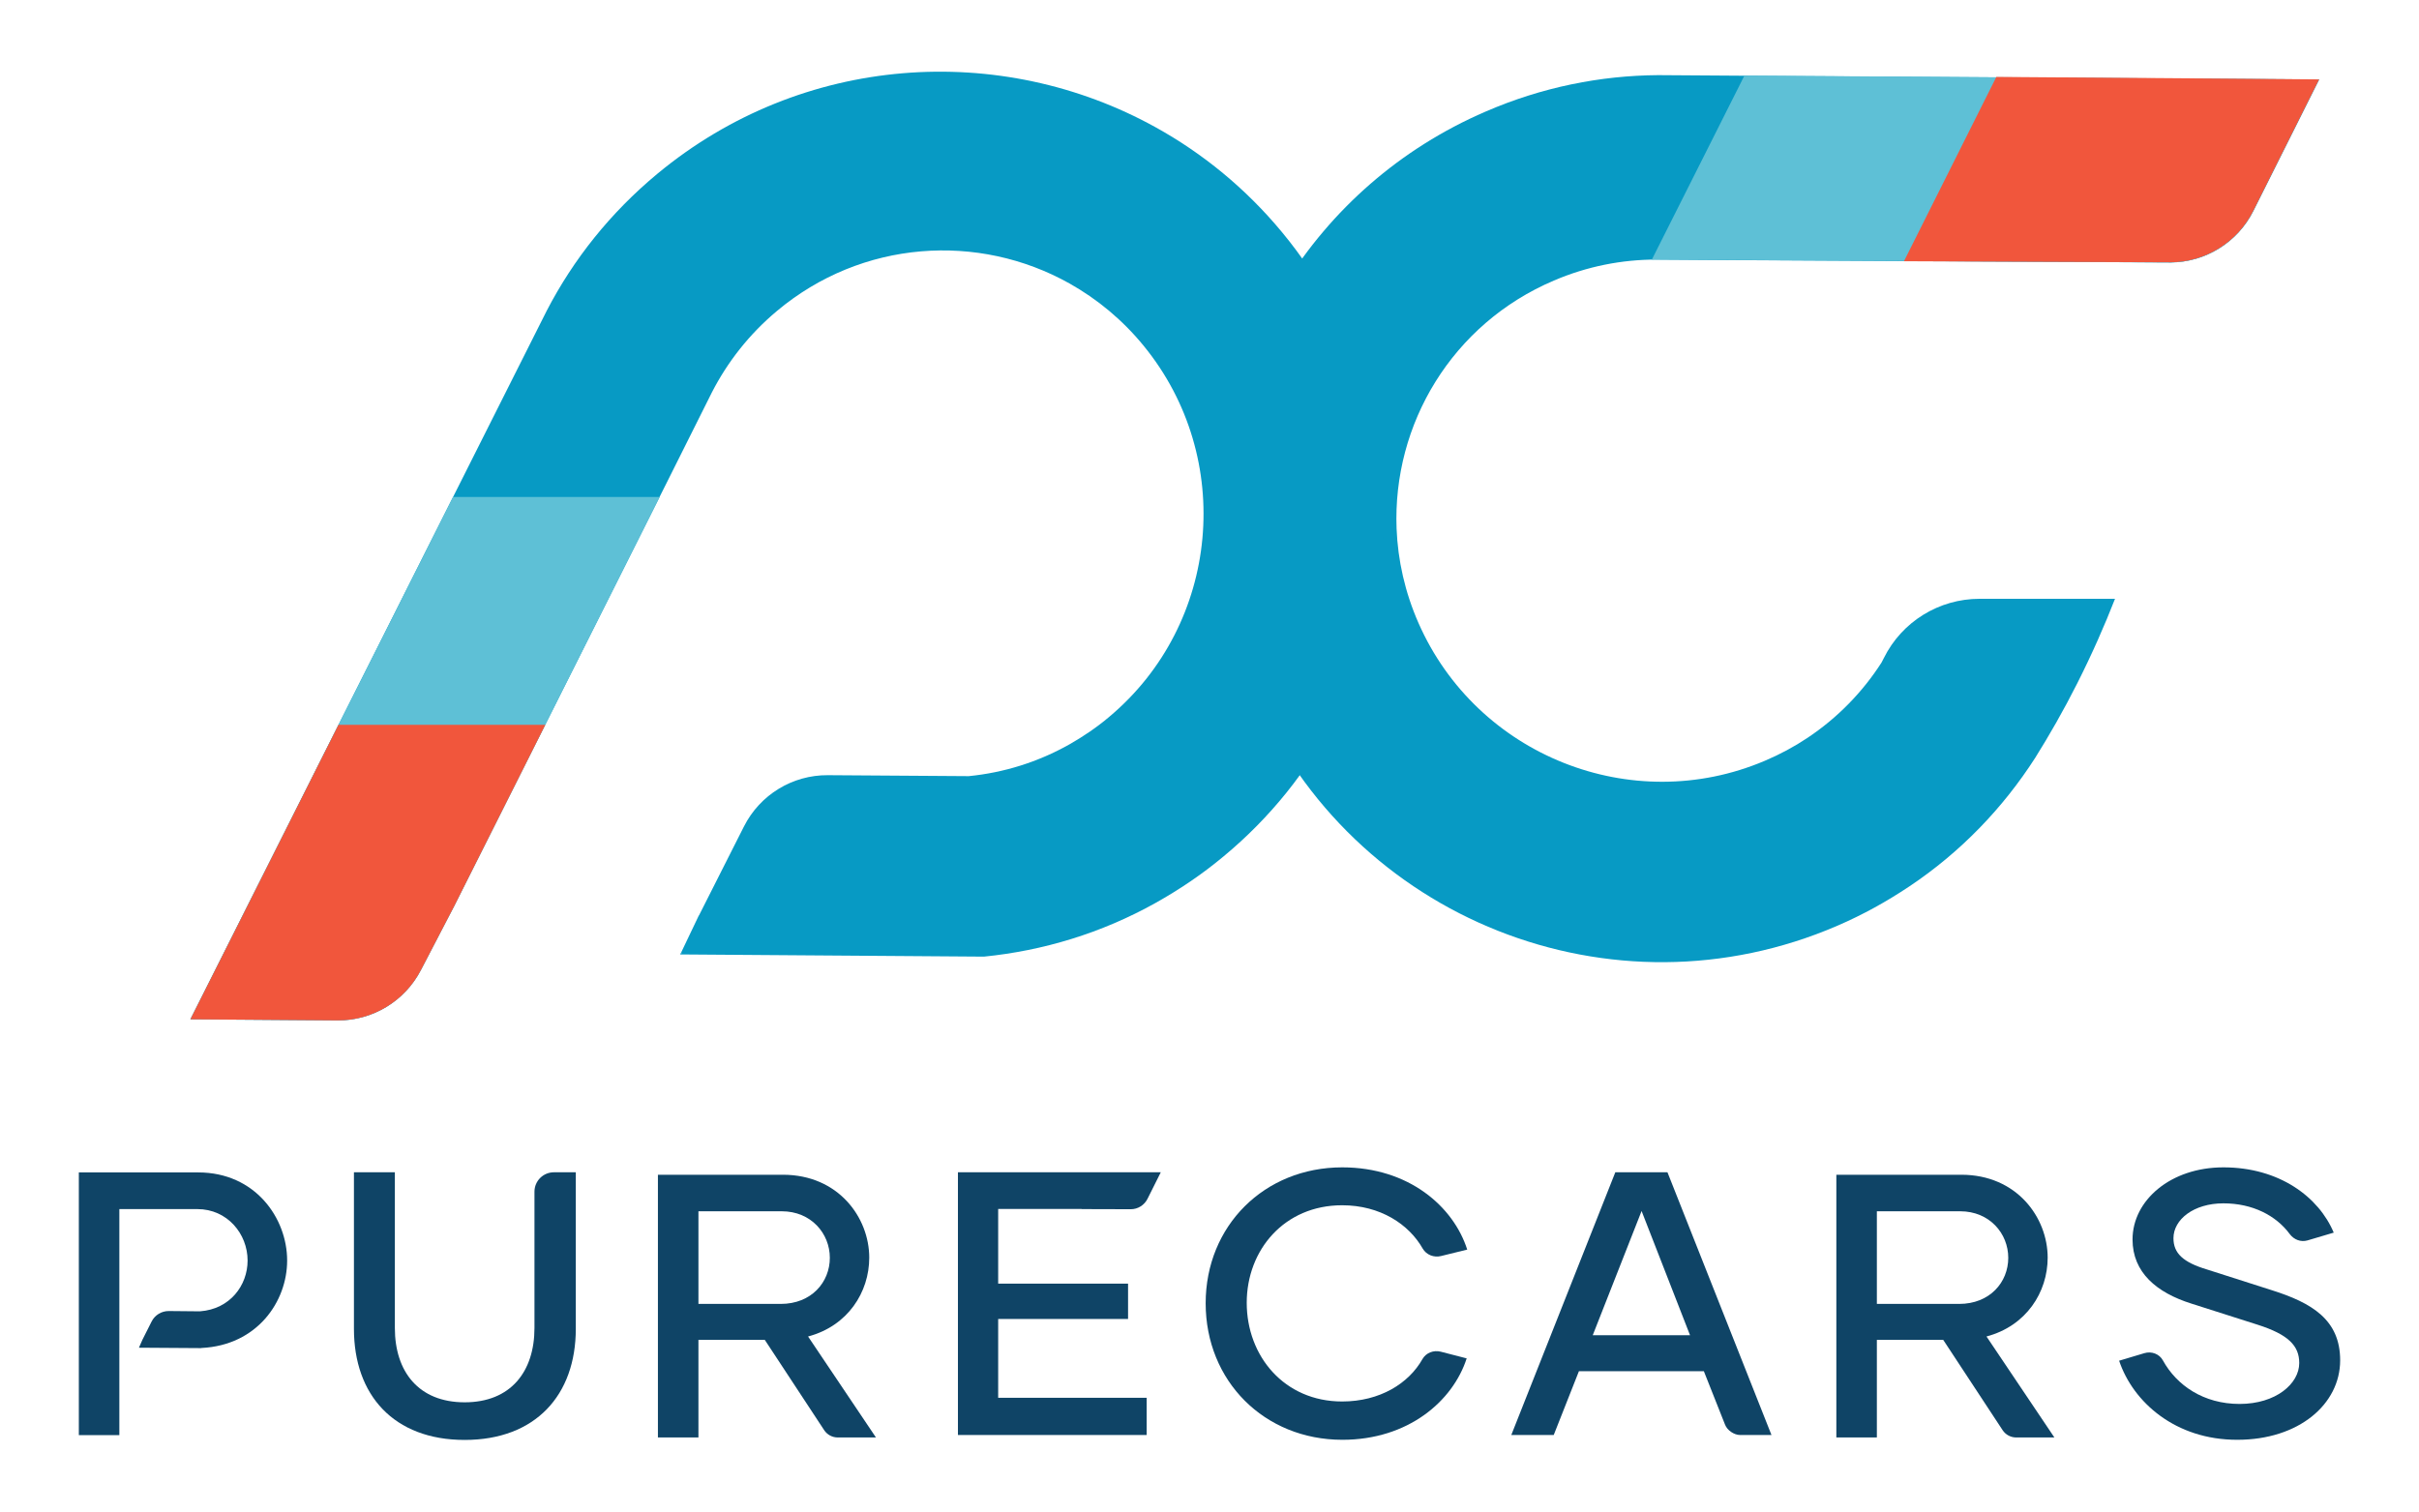 <?xml version="1.0" encoding="utf-8"?>
<!-- Generator: Adobe Illustrator 25.0.1, SVG Export Plug-In . SVG Version: 6.00 Build 0)  -->
<svg version="1.1" id="Layer_1" xmlns="http://www.w3.org/2000/svg" xmlns:xlink="http://www.w3.org/1999/xlink" x="0px" y="0px"
	 viewBox="0 0 176.74 110.47" style="enable-background:new 0 0 176.74 110.47;" xml:space="preserve">
<style type="text/css">
	.st0{fill:#0F4466;}
	.st1{fill:#079AC4;}
	.st2{fill:#5EC0D6;}
	.st3{fill:#F1563C;}
</style>
<g id="PC-fc-vertical_1_">
	<g>
		<g>
			<path class="st0" d="M55.88,97.921h-4.85v7.13h-2.96v-19.2h9.13c4.06,0,6.31,3.13,6.31,6.06c0,2.52-1.56,4.99-4.47,5.76
				l4.96,7.38h-2.79c-0.4,0-0.77-0.2-0.99-0.53L55.88,97.921z M51.03,95.291h6.01c2.25,0,3.59-1.59,3.59-3.37s-1.37-3.4-3.51-3.4
				h-6.09V95.291z"/>
			<path class="st0" d="M141.98,97.921h-4.85v7.13h-2.96v-19.2h9.13c4.06,0,6.31,3.13,6.31,6.06c0,2.52-1.56,4.99-4.47,5.76
				l4.96,7.38h-2.79c-0.4,0-0.77-0.2-0.99-0.53L141.98,97.921z M137.13,95.291h6.01c2.25,0,3.59-1.59,3.59-3.37s-1.37-3.4-3.51-3.4
				h-6.09V95.291z"/>
			<path class="st0" d="M88.09,95.241c0-5.65,4.28-9.93,9.98-9.93c4.85,0,8.12,2.85,9.13,6.01l-1.91,0.47
				c-0.52,0.13-1.07-0.08-1.34-0.54c-1.01-1.78-3.1-3.17-5.89-3.17c-4.22,0-6.97,3.26-6.97,7.13c0,3.89,2.74,7.21,6.97,7.21
				c2.76,0,4.87-1.32,5.87-3.1c0.26-0.46,0.82-0.67,1.33-0.54l1.9,0.49c-1.01,3.13-4.28,5.95-9.08,5.95
				C92.37,105.221,88.09,100.921,88.09,95.241z"/>
			<path class="st0" d="M42.07,85.671v11.44c0,4.83-2.93,8.12-8.12,8.12s-8.09-3.29-8.09-8.12v-11.44h2.99v11.38
				c0,3.18,1.73,5.43,5.1,5.43s5.1-2.25,5.1-5.43v-9.96c0-0.79,0.64-1.42,1.42-1.42H42.07z"/>
			<path class="st0" d="M124.49,100.211h-9.13l-1.84,4.66h-3.1l7.6-19.2h3.81l7.6,19.2h-2.29c-0.44,0-0.94-0.34-1.1-0.75
				L124.49,100.211z M123.48,97.581l-3.54-9.08l-3.57,9.08H123.48z"/>
			<path class="st0" d="M154.83,99.441l1.84-0.55c0.52-0.16,1.1,0.05,1.36,0.53c1,1.82,2.97,3.18,5.6,3.18
				c2.66,0,4.36-1.48,4.36-2.99c0-1.26-0.79-2.08-3.04-2.8l-4.83-1.54c-2.55-0.8-4.31-2.28-4.31-4.69c0-2.85,2.77-5.27,6.64-5.27
				c4.09,0,6.97,2.17,8.06,4.77l-1.92,0.57c-0.49,0.14-0.99-0.06-1.29-0.46c-1-1.36-2.72-2.25-4.85-2.25
				c-2.17,0-3.65,1.18-3.65,2.55c0,1.1,0.71,1.76,2.44,2.28l4.72,1.51c2.96,0.93,5.02,2.17,5.02,5.13c0,3.21-3.02,5.81-7.51,5.81
				C158.94,105.231,155.84,102.461,154.83,99.441z"/>
			<path class="st0" d="M20.98,92.121c0-3.1-2.33-6.44-6.5-6.44H5.76v19.2h2.96v-5.19v-1.15v-2.69v-0.58v-6.91h5.7
				c2.19,0,3.67,1.81,3.67,3.76c0,1.82-1.29,3.55-3.47,3.71l0,0c-0.06,0-0.13,0-0.19,0l-2.1-0.02c-0.53,0-1.01,0.29-1.25,0.76
				l-0.67,1.33l0,0l-0.26,0.59l4.52,0.03c0.02,0,0.04-0.01,0.06-0.01C18.79,98.311,20.98,95.121,20.98,92.121z"/>
			<path class="st0" d="M79.03,88.361c2,0.01,3.59,0.01,3.59,0.01c0.52,0,0.99-0.3,1.22-0.76l0.97-1.94H69.99v19.2h13.79v-2.72
				H72.93v-5.76h9.49v-2.58h-9.49v-5.46h6.1V88.361z"/>
		</g>
		<g>
			<path class="st1" d="M121.14,5.491c-4.21,0.03-8.48,0.88-12.59,2.66c-12.62,5.44-20,17.95-19.55,30.91
				c0.14,3.92,1,7.88,2.65,11.69c7.1,16.43,26.17,24,42.6,16.9c1.88-0.81,3.62-1.78,5.25-2.87c3.76-2.51,6.85-5.74,9.2-9.4
				c1.02-1.63,2.06-3.44,3.07-5.44c1.1-2.18,2.01-4.26,2.76-6.18c-3.3,0-6.59,0-9.89,0c-2.97,0-5.68,1.67-7,4.33l-0.17,0.33
				c-1.38,2.15-3.21,4.04-5.42,5.51c-0.96,0.64-2,1.2-3.11,1.67c-9.72,4.13-21.04-0.38-25.3-10.07c-0.99-2.25-1.51-4.59-1.6-6.89
				c-0.3-7.63,4.04-14.97,11.5-18.14c2.43-1.04,4.96-1.53,7.46-1.53c1.9,0.03,37.61,0.21,37.61,0.21c2.56-0.02,4.89-1.48,6.03-3.76
				l4.81-9.61C169.44,5.811,121.49,5.501,121.14,5.491z"/>
			<path class="st1" d="M93.67,16.971c-2.65-3.2-5.79-5.76-9.22-7.66c-11.34-6.29-25.83-5.39-36.41,3.38
				c-3.45,2.86-6.15,6.27-8.09,10.01c-0.16,0.31-26.04,51.79-26.04,51.79l10.74,0.08c2.56,0.02,4.91-1.4,6.09-3.67l2.44-4.69
				c0,0,17.85-35.52,18.83-37.53c1.14-2.22,2.72-4.25,4.75-5.95c6.21-5.21,14.73-5.75,21.39-2.01c2.01,1.13,3.86,2.65,5.41,4.55
				c6.7,8.19,5.58,20.33-2.51,27.11c-0.92,0.78-1.9,1.44-2.9,2.01c-2.32,1.31-4.83,2.08-7.37,2.33l-10.29-0.07
				c-2.59-0.02-4.96,1.43-6.13,3.74l-3.29,6.51h-0.01l-1.36,2.85l22.19,0.16c4.32-0.43,8.6-1.72,12.55-3.93
				c1.71-0.96,3.37-2.07,4.94-3.38C103.17,51.191,105.08,30.761,93.67,16.971z"/>
			<g>
				<path class="st2" d="M127.45,5.531l-6.76,13.44c0.29-0.01,37.9,0.21,37.9,0.21c2.56-0.02,4.89-1.48,6.03-3.76l4.81-9.61
					C169.44,5.811,130.69,5.531,127.45,5.531z"/>
				<path class="st3" d="M139.11,19.091c8.42,0.04,19.49,0.08,19.49,0.08c2.56-0.02,4.89-1.48,6.03-3.76l4.81-9.61
					c0,0-10.65-0.09-23.58-0.18L139.11,19.091z"/>
			</g>
			<g>
				<path class="st2" d="M30.75,70.901l2.44-4.69c0,0,9.49-18.88,15.01-29.89H33.1c-7.71,15.34-19.19,38.17-19.19,38.17l10.74,0.08
					C27.21,74.591,29.57,73.171,30.75,70.901z"/>
				<polygon class="st2" points="49.8,69.561 49.71,69.751 49.8,69.751 				"/>
			</g>
			<path class="st3" d="M24.66,74.571c2.56,0.02,4.91-1.4,6.09-3.67l2.44-4.69c0,0,3.02-6.02,6.65-13.24H24.73
				c-5.69,11.34-10.82,21.52-10.82,21.52L24.66,74.571z"/>
		</g>
	</g>
</g>
</svg>
